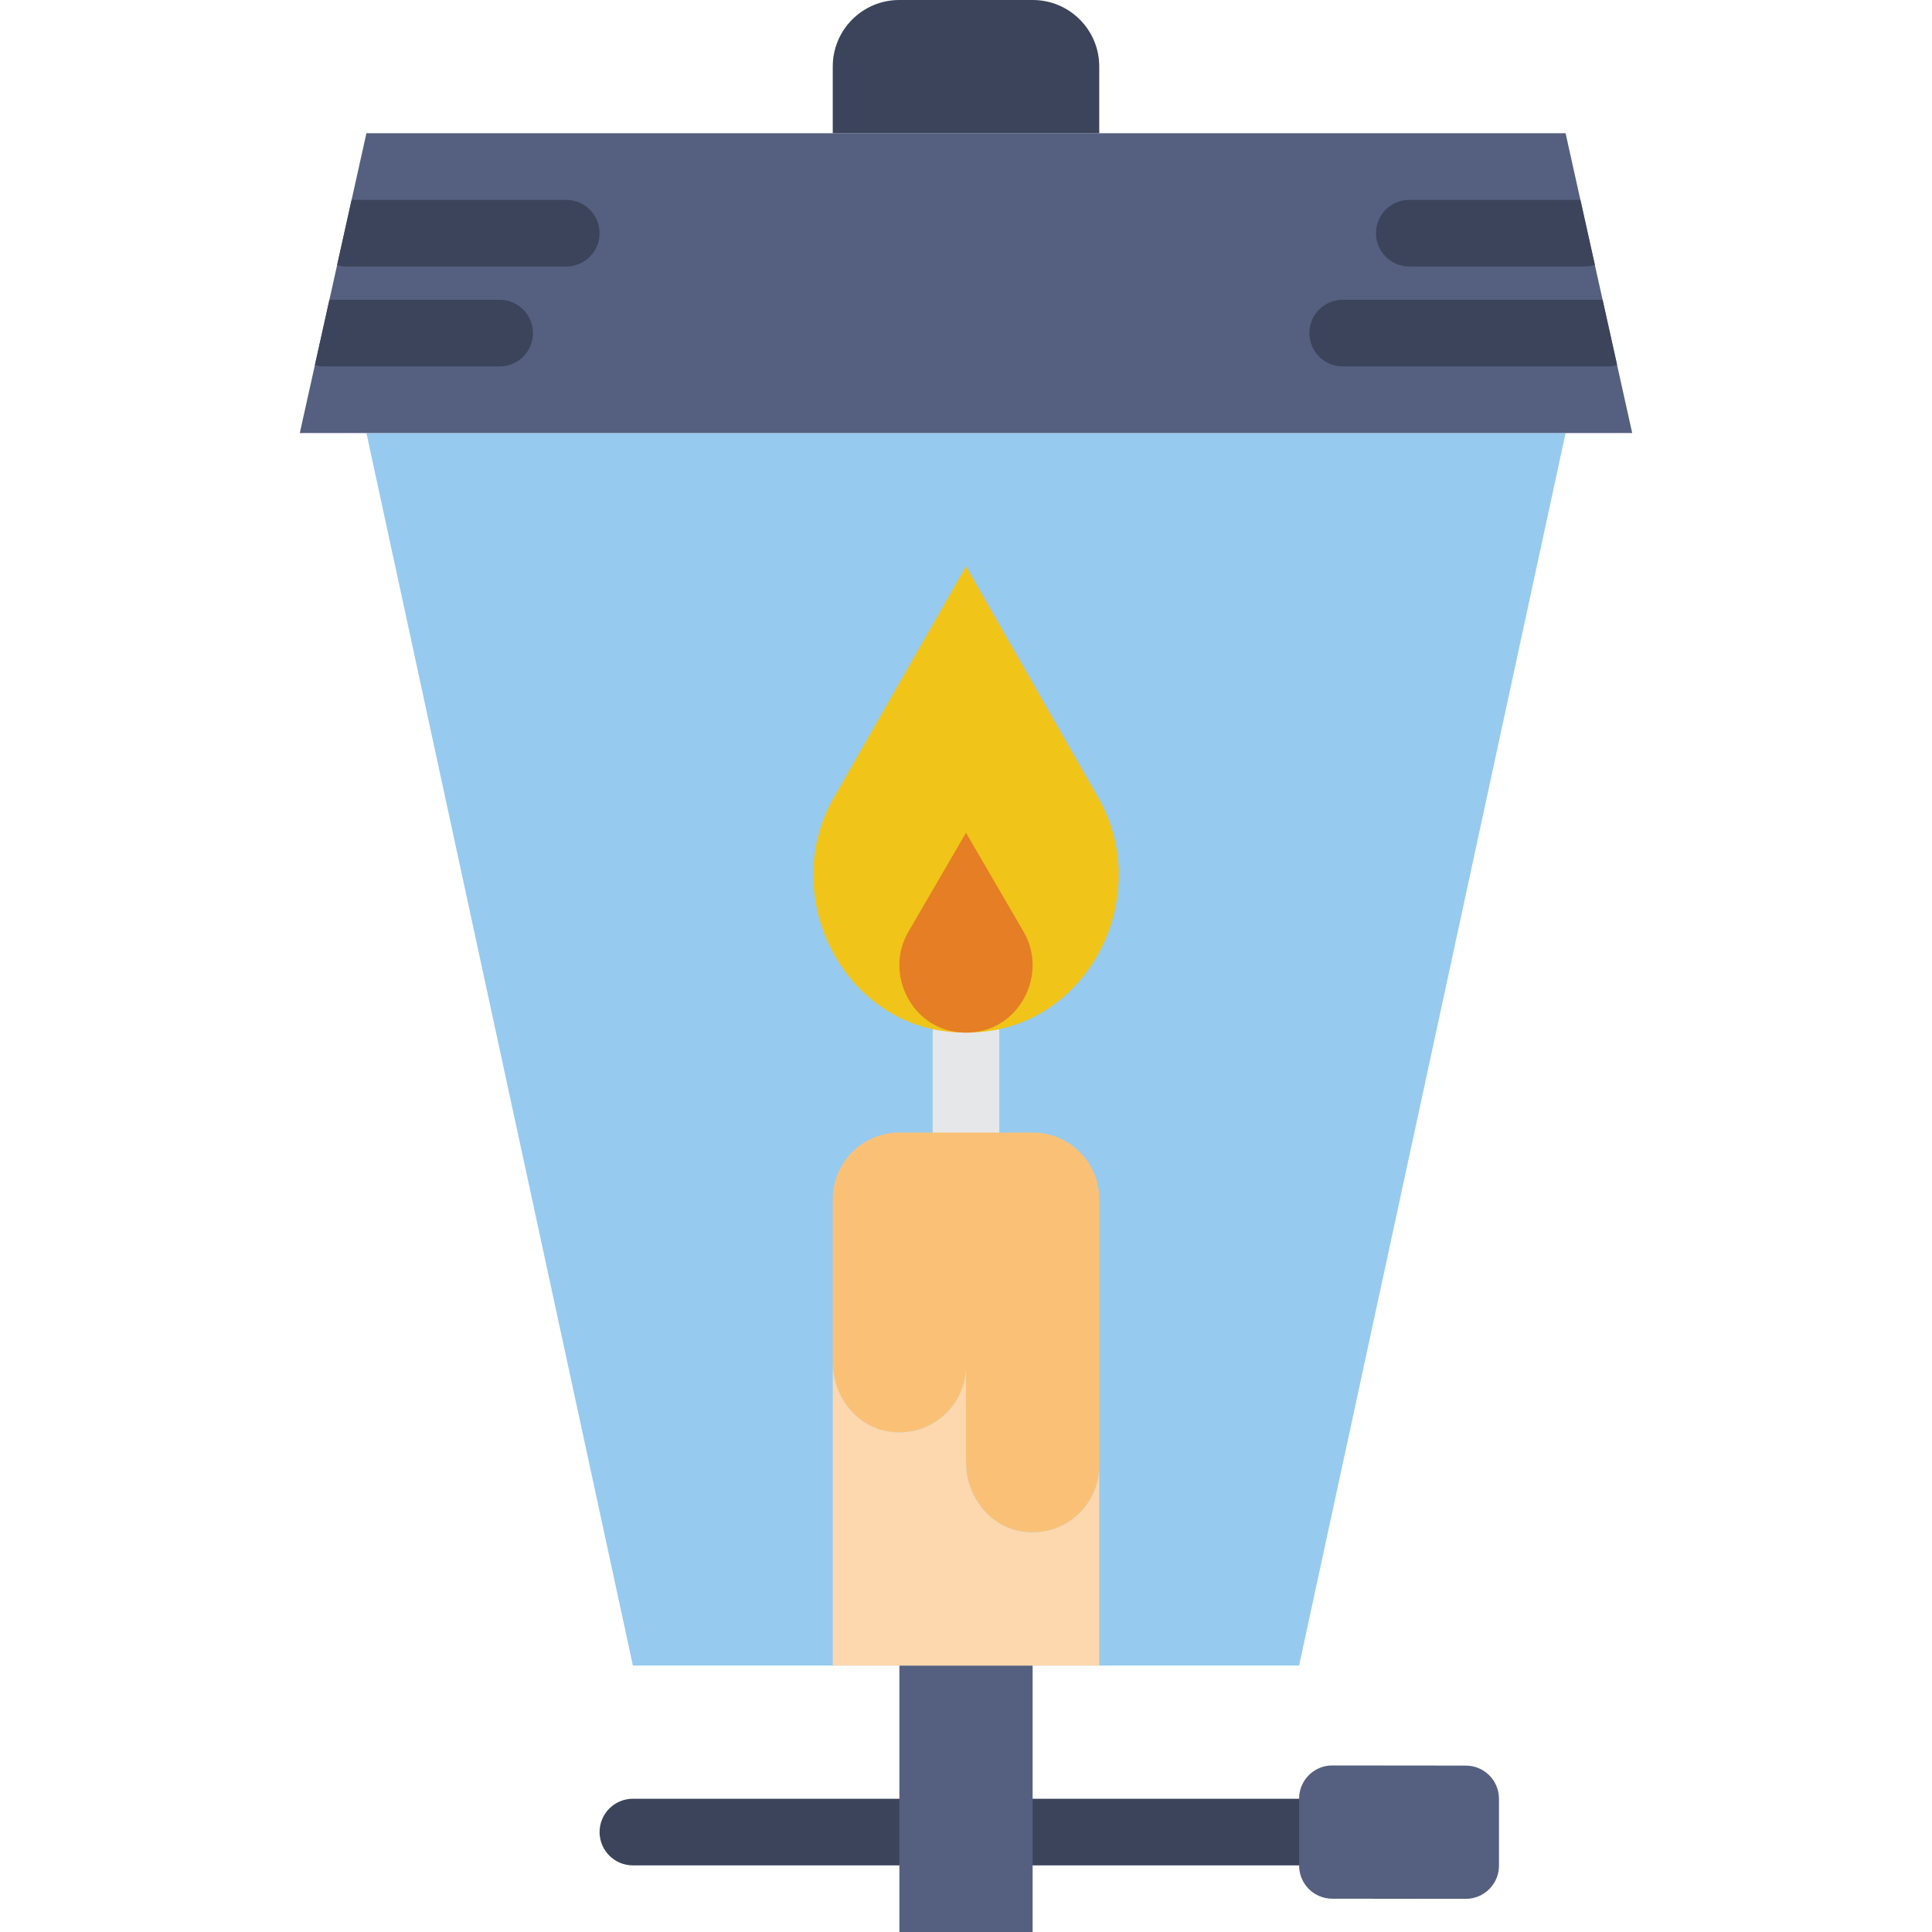 <?xml version="1.0" encoding="iso-8859-1"?>
<!-- Uploaded to: SVG Repo, www.svgrepo.com, Generator: SVG Repo Mixer Tools -->
<svg height="800px" width="800px" version="1.1" id="Layer_1" xmlns="http://www.w3.org/2000/svg" xmlns:xlink="http://www.w3.org/1999/xlink" 
	 viewBox="0 0 512 512" xml:space="preserve">
<g>
	<g>
		<path style="fill:#3B445B;" d="M344.276,494.345h-70.621c-4.882,0-8.828-3.955-8.828-8.828s3.946-8.828,8.828-8.828h70.621
			c4.882,0,8.828,3.955,8.828,8.828S349.158,494.345,344.276,494.345"/>
		<path style="fill:#3B445B;" d="M238.345,494.345h-70.621c-4.882,0-8.828-3.955-8.828-8.828s3.946-8.828,8.828-8.828h70.621
			c4.882,0,8.828,3.955,8.828,8.828S243.226,494.345,238.345,494.345"/>
	</g>
	<polygon style="fill:#97CAEF;" points="344.276,441.379 167.724,441.379 97.103,114.759 414.897,114.759 	"/>
	<path style="fill:#E6E7E8;" d="M256,308.966c-4.882,0-8.828-3.955-8.828-8.828v-26.483c0-4.873,3.946-8.828,8.828-8.828
		s8.828,3.955,8.828,8.828v26.483C264.828,305.011,260.882,308.966,256,308.966"/>
	<path style="fill:#F0C419;" d="M256,150.069l-35.31,61.793c-14.045,25.291,2.022,58.642,30.799,61.564
		c1.483,0.15,2.984,0.23,4.511,0.23c1.527,0,3.028-0.079,4.511-0.23c28.778-2.922,44.844-36.273,30.799-61.564L256,150.069z"/>
	<path style="fill:#E57E25;" d="M256,220.69l-15.404,26.483c-6.126,10.84,0.883,25.132,13.436,26.386
		c0.644,0.062,1.306,0.097,1.969,0.097s1.324-0.035,1.969-0.097c12.553-1.254,19.562-15.545,13.436-26.386L256,220.69z"/>
	<polygon style="fill:#556080;" points="432.552,114.759 79.448,114.759 97.103,35.31 414.897,35.31 	"/>
	<path style="fill:#3B445B;" d="M291.31,35.31H220.69V17.62c0-9.728,7.892-17.62,17.62-17.62h35.381
		c9.728,0,17.62,7.892,17.62,17.62V35.31z"/>
	<g>
		<polygon style="fill:#556080;" points="238.345,512 273.655,512 273.655,441.379 238.345,441.379 		"/>
		<path style="fill:#556080;" d="M388.453,503.211l-35.39-0.035c-4.855,0-8.783-3.937-8.783-8.792v-17.735
			c0-4.855,3.928-8.783,8.783-8.783l35.39,0.035c4.855,0,8.792,3.937,8.792,8.792v17.726
			C397.245,499.274,393.308,503.211,388.453,503.211"/>
	</g>
	<path style="fill:#FAC176;" d="M238.345,300.138c-9.754,0-17.655,7.901-17.655,17.655v43.193c0,8.792,6.012,16.949,14.689,18.361
		C246.44,381.149,256,372.657,256,361.931v25.538c0,8.792,6.012,16.949,14.689,18.361c11.061,1.801,20.621-6.691,20.621-17.417
		v-70.621c0-9.754-7.901-17.655-17.655-17.655H238.345z"/>
	<path style="fill:#FDD7AD;" d="M270.69,405.828c-8.678-1.412-14.689-9.56-14.689-18.361v-25.538
		c0,10.726-9.56,19.218-20.621,17.417c-8.678-1.412-14.689-9.56-14.689-18.361v80.393h70.621v-52.966
		C291.311,399.137,281.751,407.629,270.69,405.828"/>
	<g>
		<path style="fill:#3B445B;" d="M373.474,70.621h47.078c0.742,0,1.404-0.247,2.101-0.424l-3.831-17.231h-45.347
			c-4.882,0-8.828,3.955-8.828,8.828S368.592,70.621,373.474,70.621"/>
		<path style="fill:#3B445B;" d="M424.705,79.448h-68.882c-4.882,0-8.828,3.955-8.828,8.828c0,4.873,3.946,8.828,8.828,8.828h70.841
			c0.662,0,1.254-0.238,1.88-0.38L424.705,79.448z"/>
		<path style="fill:#3B445B;" d="M89.34,70.243c0.627,0.141,1.209,0.38,1.871,0.38h58.854c4.882,0,8.828-3.955,8.828-8.828
			s-3.946-8.828-8.828-8.828H93.18L89.34,70.243z"/>
		<path style="fill:#3B445B;" d="M83.456,96.724c0.627,0.141,1.209,0.38,1.88,0.38h47.078c4.882,0,8.828-3.955,8.828-8.828
			c0-4.873-3.946-8.828-8.828-8.828H87.296L83.456,96.724z"/>
	</g>
</g>
</svg>